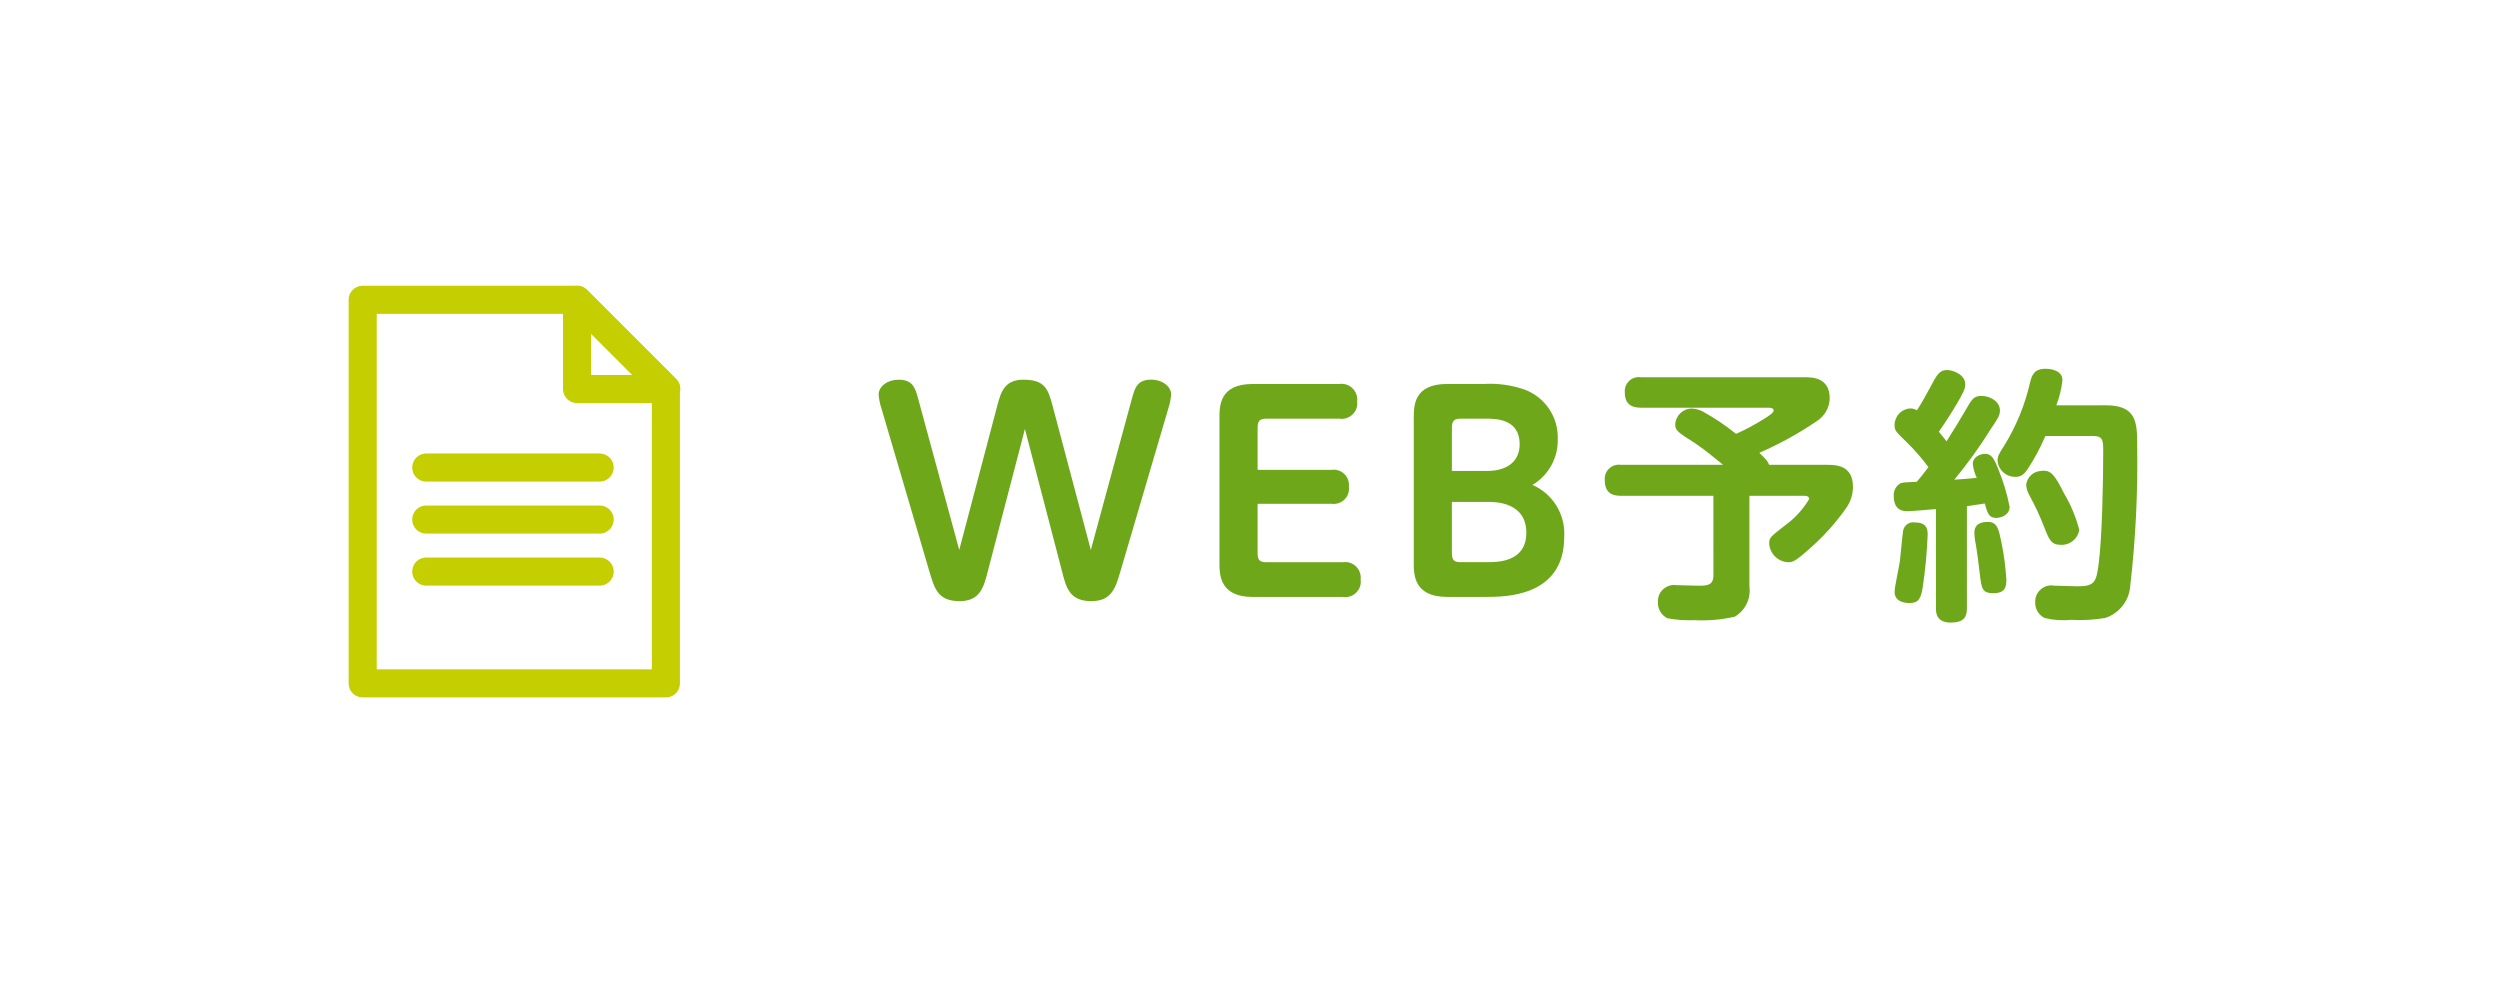 <?xml version="1.0" encoding="UTF-8"?>
<svg xmlns="http://www.w3.org/2000/svg" version="1.1" viewBox="0 0 178 70">
  <defs>
    <style>
      .cls-1, .cls-2, .cls-3 {
        fill: none;
        stroke: #c5ce00;
      }

      .cls-1, .cls-3 {
        stroke-linejoin: round;
        stroke-width: 2px;
      }

      .cls-3 {
        stroke-linecap: round;
      }

      .cls-4 {
        fill: #6ea71a;
      }
    </style>
  </defs>
  <!-- Generator: Adobe Illustrator 28.7.9, SVG Export Plug-In . SVG Version: 1.2.0 Build 218)  -->
  <g>
    <g id="_レイヤー_1" data-name="レイヤー_1">
      <g id="_グループ_86" data-name="グループ_86">
        <path id="_パス_930" data-name="パス_930" class="cls-4" d="M77.667,39.156l-2.717-10.241c-.323-1.2-.532-1.881-2.09-1.881-1.349,0-1.6.893-1.862,1.881l-2.7,10.241-2.926-10.773c-.209-.76-.38-1.349-1.387-1.349-.779,0-1.425.456-1.425,1.064.023.323.086.643.19.95l3.42,11.628c.382,1.292.629,2.124,2.168,2.124,1.444,0,1.71-1.007,1.995-2.128l2.641-10.127,2.641,10.127c.3,1.2.551,2.128,2.09,2.128,1.444,0,1.729-.95,2.071-2.128l3.42-11.628c.102-.314.166-.64.19-.969,0-.513-.57-1.045-1.425-1.045-1.007,0-1.159.608-1.368,1.349l-2.926,10.777ZM89.542,33.456v-3c0-.494.152-.646.627-.646h5.187c.602.098,1.17-.311,1.268-.913.017-.106.019-.215.005-.322.072-.612-.365-1.167-.977-1.239-.098-.012-.198-.01-.296.004h-6.156c-2.375,0-2.375,1.558-2.375,2.432v10.3c0,.817,0,2.432,2.375,2.432h6.422c.601.092,1.162-.32,1.254-.921.017-.11.017-.223,0-.333.073-.603-.357-1.151-.96-1.224-.098-.012-.197-.01-.294.004h-5.453c-.456,0-.627-.133-.627-.646v-3.515h5.263c.591.089,1.143-.318,1.233-.909.015-.102.016-.205.002-.307.07-.595-.356-1.134-.951-1.204-.094-.011-.19-.01-.284.004l-5.263.003ZM105.806,42.5c1.349,0,5.567,0,5.567-4.275.098-1.586-.805-3.064-2.261-3.7,1.153-.687,1.843-1.945,1.8-3.287.043-1.533-.883-2.928-2.313-3.482-.95-.338-1.958-.48-2.964-.418h-2.6c-2.375,0-2.375,1.558-2.375,2.432v10.3c-.003.815-.003,2.43,2.372,2.43h2.774ZM103.374,30.454c0-.475.152-.646.627-.646h1.767c.76,0,2.432.019,2.432,1.824,0,1.083-.722,1.9-2.337,1.9h-2.489v-3.078ZM105.996,35.736c.475,0,2.679.019,2.679,2.2,0,2.09-2.071,2.09-2.755,2.09h-1.919c-.456,0-.627-.133-.627-.646v-3.644h2.622ZM121.996,40.961c0,.722-.456.741-1.064.741-.245-.002-1.445-.038-1.56-.038-.632-.096-1.223.339-1.318.972-.011.076-.015.152-.012.228-.022.488.246.943.684,1.159.626.116,1.264.161,1.9.133.969.051,1.941-.032,2.888-.247.75-.44,1.162-1.288,1.045-2.15v-6.459h3.857c.133,0,.4,0,.4.228-.444.748-1.039,1.395-1.748,1.9-1.045.817-1.1.855-1.1,1.292.053.714.631,1.277,1.346,1.31.3,0,.456,0,1.577-1.007.975-.855,1.842-1.825,2.584-2.888.294-.431.453-.941.456-1.463,0-1.577-1.235-1.577-1.9-1.577h-4.066c-.114-.266-.209-.38-.7-.855,1.434-.624,2.807-1.381,4.1-2.261.548-.351.889-.949.912-1.6,0-1.52-1.254-1.52-1.843-1.52h-11.589c-.545-.09-1.06.279-1.15.824-.014.087-.017.176-.008.263,0,.931.608,1.083,1.159,1.083h9.041c.133,0,.4,0,.4.209,0,.152-.437.437-.722.608-.626.396-1.28.745-1.957,1.045-.754-.61-1.562-1.15-2.413-1.615-.232-.111-.484-.176-.741-.19-.641.006-1.161.519-1.178,1.159,0,.4.209.551,1.387,1.292.608.4,1.539,1.159,2.014,1.558h-7.257c-.549-.087-1.065.287-1.153.836-.014.089-.016.179-.006.269,0,1.045.741,1.1,1.159,1.1h6.574l.002,5.661ZM137.84,43.3c0,.285,0,1.026,1.045,1.026,1.007,0,1.159-.456,1.159-1.026v-7.26c.171-.019,1.045-.152,1.273-.19.19.684.285,1.026.817,1.026.285,0,.95-.171.95-.8-.183-.925-.457-1.829-.817-2.7-.285-.722-.475-1.064-.931-1.064-.323,0-.874.209-.874.722.039.343.135.677.285.988-.513.057-.627.057-1.6.133.955-1.156,1.831-2.374,2.622-3.648.475-.7.627-.931.627-1.273,0-.684-.741-1.045-1.311-1.045-.551,0-.684.228-1.121.988-.418.722-.722,1.216-1.368,2.242-.247-.3-.361-.437-.551-.684.342-.475.912-1.349,1.311-2.033.437-.76.57-1.007.57-1.349,0-.684-.874-1.007-1.292-1.007-.551,0-.722.323-1.235,1.292-.285.532-.627,1.14-.912,1.577-.147-.094-.32-.14-.494-.133-.619.043-1.099.557-1.1,1.178,0,.4.095.475.855,1.216.567.552,1.089,1.149,1.558,1.786-.456.608-.627.8-.836,1.045-.931.038-1.064.038-1.235.152-.272.197-.423.52-.4.855,0,1.083.741,1.083.969,1.083.361,0,1.52-.114,2.033-.152l.003,7.055ZM146.409,28.86c.222-.574.369-1.174.437-1.786,0-.722-.855-.817-1.2-.817-.836,0-.969.475-1.1.95-.364,1.622-1,3.17-1.881,4.579-.323.494-.437.684-.437,1.026.058.656.615,1.154,1.273,1.14.361,0,.57-.133.855-.532.496-.751.922-1.546,1.273-2.375h3.42c.7,0,.7.361.7,1.083,0,2.147-.076,6.08-.323,8.018-.171,1.273-.266,1.6-1.5,1.6-.225-.006-1.403-.046-1.669-.046-.621-.114-1.217.297-1.331.918-.015.08-.021.162-.018.243-.026.479.236.927.665,1.14.621.152,1.264.197,1.9.133.807.044,1.617-.001,2.414-.134,1.004-.325,1.711-1.227,1.786-2.28.385-3.336.55-6.693.494-10.051,0-1.6-.057-2.812-2.223-2.812l-3.535.003ZM136.358,37.2c-.393-.074-.772.179-.855.57-.038.209-.19,1.824-.228,2.166-.038.323-.38,1.843-.38,2.2,0,.741.779.8,1.064.8.646,0,.8-.323.931-1.064.191-1.265.311-2.54.361-3.819,0-.379-.076-.853-.893-.853ZM141.526,37.162c-.323,0-.95.057-.95.76.007.3.045.599.111.892.076.456.133.855.266,1.976.133,1.14.171,1.444.988,1.444.874,0,.912-.513.912-.969-.056-.907-.176-1.81-.361-2.7-.187-.891-.282-1.404-.966-1.404v.001ZM145.307,33.532c-.542.032-.982.449-1.045.988.02.261.098.514.228.741.398.722.747,1.47,1.045,2.239.361.931.513,1.292,1.178,1.292.651.042,1.228-.419,1.33-1.064-.233-.901-.591-1.764-1.064-2.565-.665-1.308-.931-1.745-1.672-1.631Z"/>
        <g id="_グループ_76" data-name="グループ_76">
          <path id="_パス_802" data-name="パス_802" class="cls-1" d="M47.41,48.655h-21.587v-27.31h15.262l6.325,6.324v20.986Z"/>
          <path id="_パス_804" data-name="パス_804" class="cls-1" d="M41.085,21.345v6.354h6.354l-6.354-6.354Z"/>
          <path id="_パス_806" data-name="パス_806" class="cls-2" d="M30.349,33.289h0Z"/>
          <line id="_線_79" data-name="線_79" class="cls-3" x1="30.349" y1="33.289" x2="42.695" y2="33.289"/>
          <path id="_パス_807" data-name="パス_807" class="cls-2" d="M30.349,36.992h0Z"/>
          <line id="_線_80" data-name="線_80" class="cls-3" x1="30.349" y1="36.992" x2="42.695" y2="36.992"/>
          <path id="_パス_808" data-name="パス_808" class="cls-2" d="M30.349,40.696h0Z"/>
          <line id="_線_81" data-name="線_81" class="cls-3" x1="30.349" y1="40.696" x2="42.695" y2="40.696"/>
        </g>
      </g>
    </g>
  </g>
</svg>